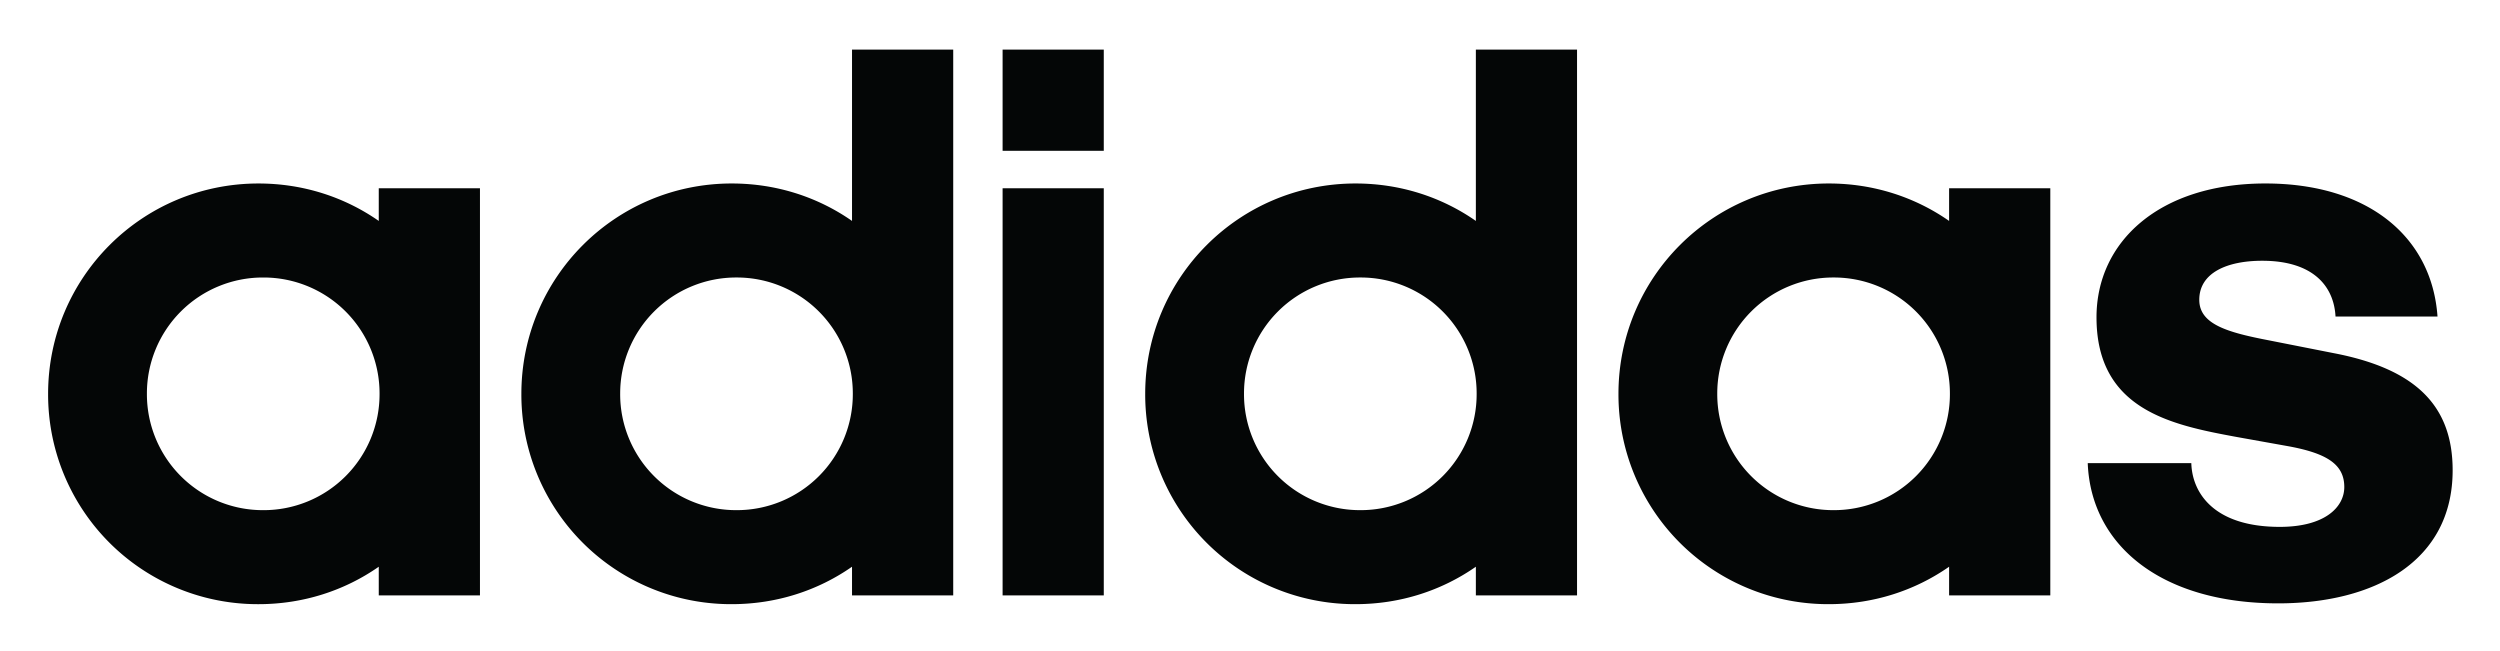 <svg xmlns="http://www.w3.org/2000/svg" role="img" viewBox="43.45 188.69 392.86 102.36"><title>Adidas (supporter) logo</title><defs><clipPath id="a"><path d="M0 360h360V0H0z"/></clipPath></defs><g clip-path="url(#a)" transform="matrix(1.333 0 0 -1.333 0 480)"><path fill="#040606" d="M278.714 163.939c.375-9.674 8.641-16.531 22.447-16.531 11.272 0 20.571 4.884 20.571 15.686 0 7.514-4.227 11.928-13.996 13.806l-7.607 1.503c-4.885.94-8.266 1.879-8.266 4.79 0 3.194 3.288 4.603 7.42 4.603 6.012 0 8.453-3.005 8.642-6.575h12.022c-.657 9.393-8.17 15.686-20.288 15.686-12.493 0-19.912-6.857-19.912-15.78 0-10.895 8.83-12.68 16.437-14.088l6.293-1.128c4.508-.845 6.481-2.16 6.481-4.79 0-2.348-2.254-4.696-7.608-4.696-7.796 0-10.332 4.039-10.426 7.514zm-43.675 8.172a13.67 13.67 0 0 0 13.713 13.713 13.67 13.67 0 0 0 13.713-13.713 13.67 13.67 0 0 0-13.713-13.714 13.67 13.67 0 0 0-13.713 13.714m27.332-23.764h11.93v47.997h-11.93v-3.851c-4.038 2.818-8.923 4.414-14.182 4.414-13.714 0-24.797-11.083-24.797-24.796a24.713 24.713 0 0 1 24.797-24.797c5.26 0 10.144 1.596 14.182 4.414zm-83.123 23.764a13.67 13.67 0 0 0 13.713 13.713 13.67 13.67 0 0 0 13.713-13.713 13.67 13.67 0 0 0-13.713-13.714 13.67 13.67 0 0 0-13.713 13.714m27.333 40.576v-20.194c-4.039 2.818-8.924 4.414-14.184 4.414-13.713 0-24.796-11.083-24.796-24.796a24.713 24.713 0 0 1 24.796-24.797c5.26 0 10.145 1.596 14.184 4.414v-3.381h11.928v64.34zm-43.864-16.343H150.79v-47.997h11.928zm0 16.343H150.79v-11.928h11.928zm-57.01-40.576a13.67 13.67 0 0 0 13.712 13.713 13.67 13.67 0 0 0 13.713-13.713 13.67 13.67 0 0 0-13.713-13.714 13.67 13.67 0 0 0-13.713 13.714m27.332 40.576v-20.194c-4.038 2.818-8.923 4.414-14.182 4.414-13.714 0-24.797-11.083-24.797-24.796a24.713 24.713 0 0 1 24.797-24.797c5.26 0 10.144 1.596 14.182 4.414v-3.381h11.93v64.34zM49.914 172.11a13.67 13.67 0 0 0 13.714 13.713 13.67 13.67 0 0 0 13.713-13.713 13.67 13.67 0 0 0-13.713-13.714 13.67 13.67 0 0 0-13.714 13.714m27.333-23.764h11.93v47.997h-11.93v-3.851c-4.039 2.818-8.923 4.414-14.183 4.414-13.713 0-24.797-11.083-24.797-24.796a24.714 24.714 0 0 1 24.797-24.797c5.26 0 10.144 1.596 14.183 4.414z"/></g></svg>